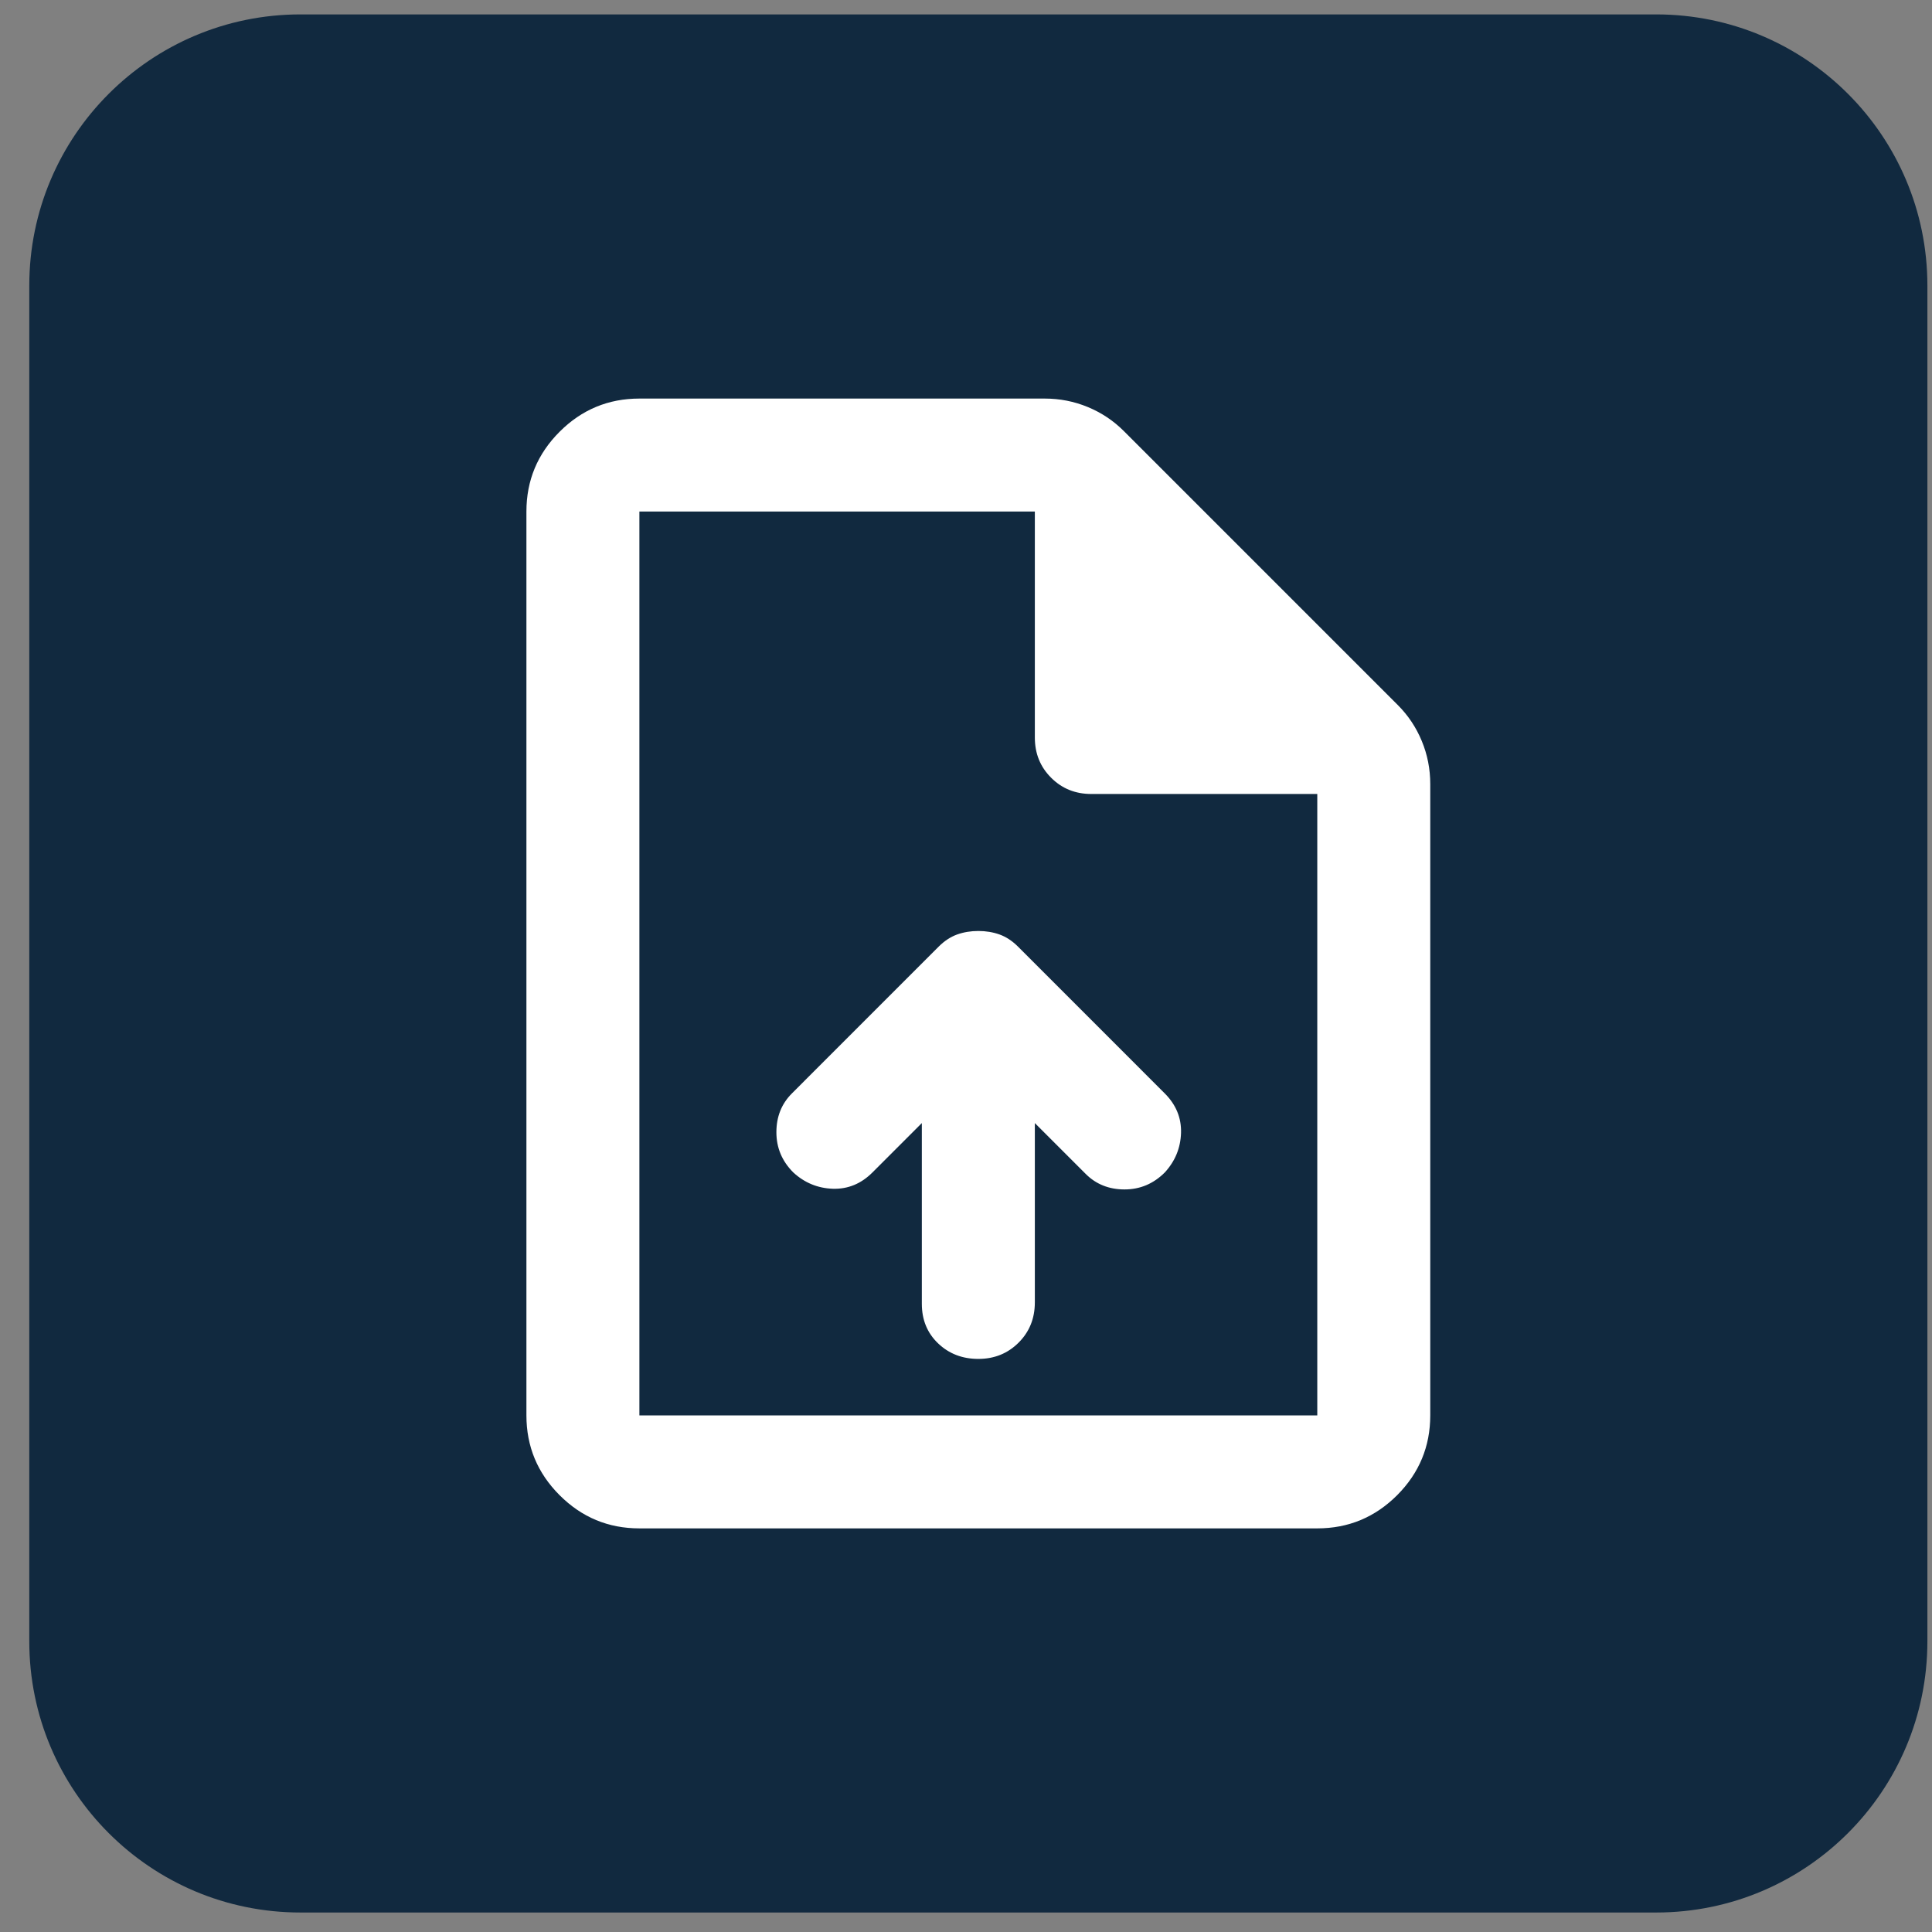 <svg width="57" height="57" viewBox="0 0 57 57" fill="none" xmlns="http://www.w3.org/2000/svg">
<rect x="0" y="0" width="57" height="57" fill="#808080" stroke="none"/>
<path d="M0.864 8.425C0.864 4.007 4.446 0.425 8.864 0.425H48.864C53.282 0.425 56.864 4.007 56.864 8.425V48.425C56.864 52.844 53.282 56.425 48.864 56.425H8.864C4.446 56.425 0.864 52.844 0.864 48.425V8.425Z" fill="#11293F"/>
<path d="M28.864 40.092C29.336 40.092 29.732 39.932 30.052 39.612C30.371 39.293 30.531 38.898 30.531 38.425V33.134L32.031 34.634C32.336 34.939 32.718 35.092 33.177 35.092C33.635 35.092 34.031 34.925 34.364 34.592C34.67 34.259 34.83 33.87 34.844 33.425C34.857 32.981 34.697 32.592 34.364 32.259L30.031 27.925C29.864 27.759 29.683 27.64 29.489 27.57C29.295 27.501 29.086 27.467 28.864 27.467C28.642 27.467 28.433 27.501 28.239 27.57C28.045 27.64 27.864 27.759 27.697 27.925L23.364 32.259C23.058 32.564 22.906 32.946 22.906 33.405C22.906 33.863 23.072 34.259 23.406 34.592C23.739 34.898 24.128 35.057 24.572 35.072C25.017 35.085 25.406 34.925 25.739 34.592L27.197 33.134V38.467C27.197 38.939 27.357 39.328 27.677 39.634C27.996 39.939 28.392 40.092 28.864 40.092ZM18.864 45.092C17.947 45.092 17.163 44.766 16.511 44.114C15.857 43.46 15.531 42.675 15.531 41.759V15.092C15.531 14.175 15.857 13.39 16.511 12.737C17.163 12.085 17.947 11.759 18.864 11.759H30.822C31.267 11.759 31.691 11.842 32.094 12.009C32.496 12.175 32.85 12.411 33.156 12.717L41.239 20.8C41.545 21.106 41.781 21.46 41.947 21.862C42.114 22.265 42.197 22.689 42.197 23.134V41.759C42.197 42.675 41.871 43.46 41.219 44.114C40.566 44.766 39.781 45.092 38.864 45.092H18.864ZM30.531 15.092H18.864V41.759H38.864V23.425H32.197C31.725 23.425 31.33 23.265 31.011 22.945C30.691 22.626 30.531 22.231 30.531 21.759V15.092ZM18.864 15.092V23.425V15.092V41.759V15.092Z" fill="white"/>
</svg>
